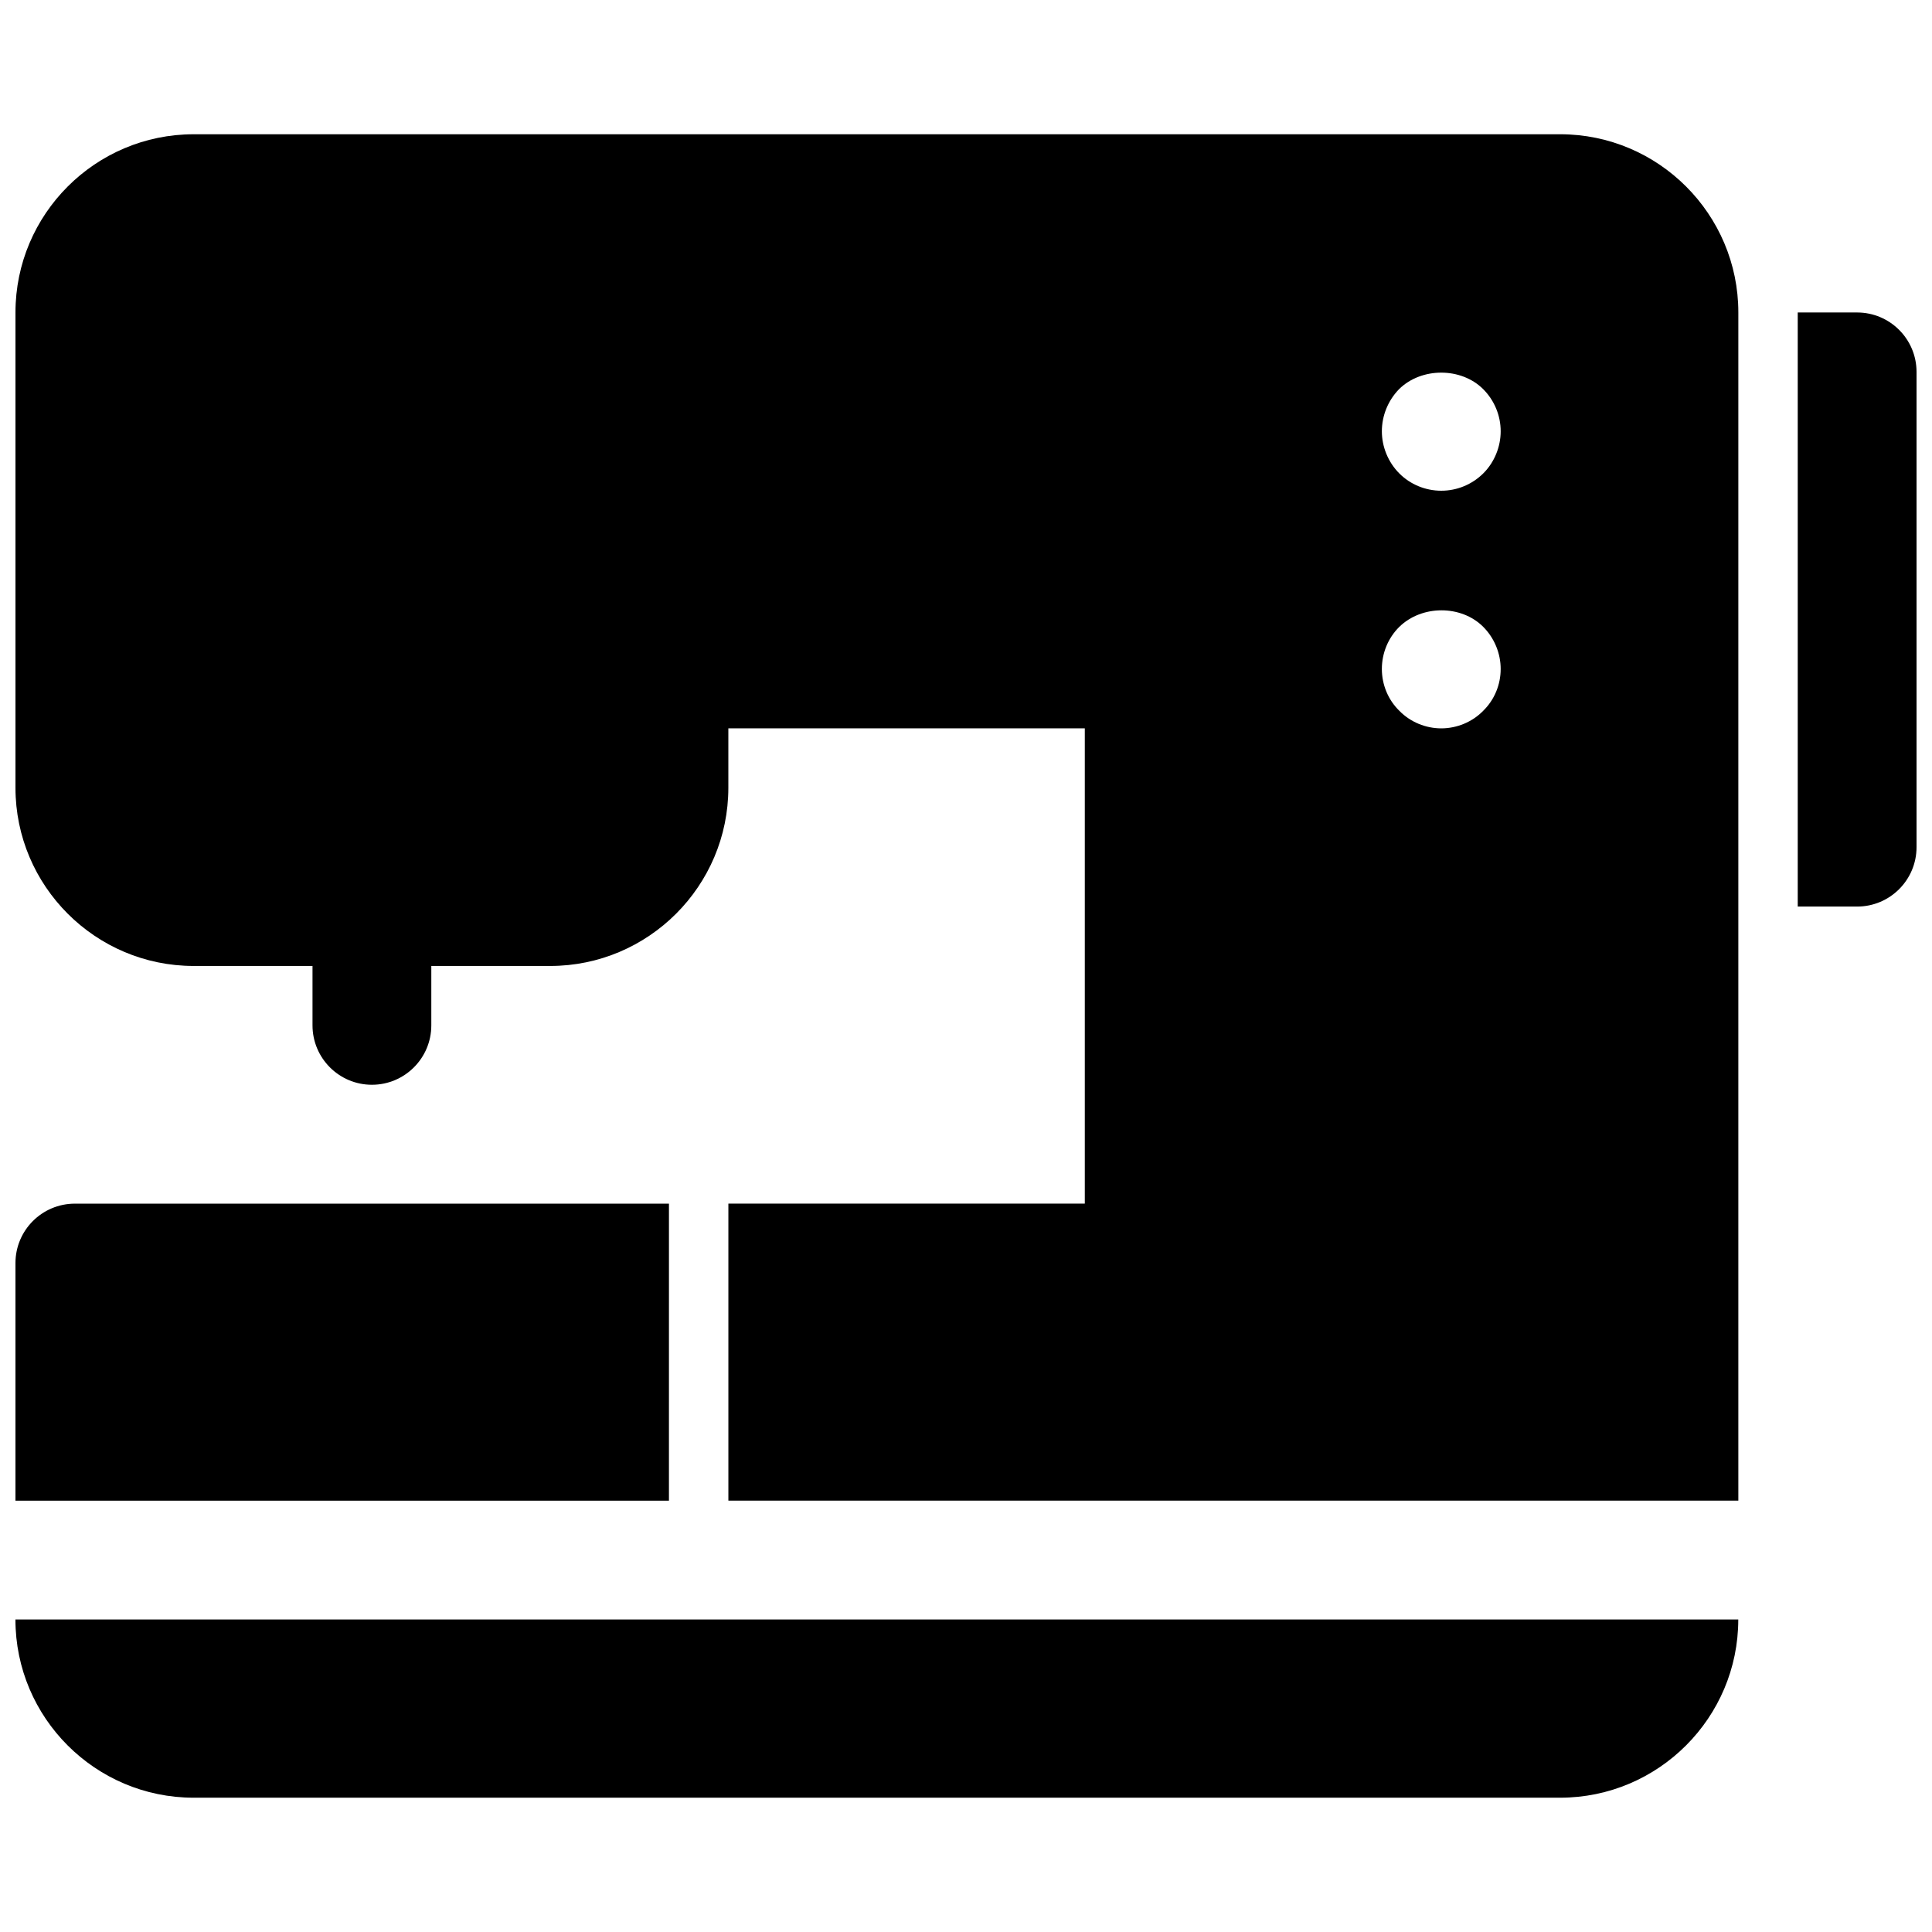 <?xml version="1.0" encoding="UTF-8"?>
<!-- Uploaded to: ICON Repo, www.svgrepo.com, Generator: ICON Repo Mixer Tools -->
<svg width="800px" height="800px" version="1.1" viewBox="144 144 512 512" xmlns="http://www.w3.org/2000/svg">
 <defs>
  <clipPath id="d">
   <path d="m148.09 573h456.91v48h-456.91z"/>
  </clipPath>
  <clipPath id="c">
   <path d="m148.09 462h173.91v80h-173.91z"/>
  </clipPath>
  <clipPath id="b">
   <path d="m148.09 179h456.91v363h-456.91z"/>
  </clipPath>
  <clipPath id="a">
   <path d="m620 226h31.902v159h-31.902z"/>
  </clipPath>
 </defs>
 <g>
  <g clip-path="url(#d)">
   <path d="m195.32 620.41h362.11c26.047 0 47.23-21.184 47.23-47.23h-456.57c0 26.047 21.184 47.23 47.23 47.23z"/>
  </g>
  <g clip-path="url(#c)">
   <path d="m321.28 462.98h-157.44c-8.691 0-15.742 7.055-15.742 15.742v62.977h173.18z"/>
  </g>
  <g clip-path="url(#b)">
   <path d="m557.44 179.58h-362.11c-26.047 0-47.23 21.184-47.23 47.23v125.95c0 26.047 21.184 47.23 47.23 47.23h31.488v15.742c0 8.691 7.055 15.742 15.742 15.742 8.691 0 15.742-7.055 15.742-15.742v-15.742h31.488c26.047 0 47.23-21.184 47.23-47.23v-15.742h94.465v125.95h-94.457v78.719h267.65v-314.88c0-26.047-21.184-47.23-47.234-47.23zm-20.387 152.8c-2.914 2.992-7.008 4.644-11.102 4.644-4.102 0-8.188-1.652-11.098-4.644-2.992-2.914-4.644-6.93-4.644-11.102s1.652-8.188 4.566-11.098c5.984-5.902 16.453-5.902 22.277-0.078 2.992 2.988 4.644 7.074 4.644 11.176 0 4.172-1.652 8.188-4.644 11.102zm0.078-62.977c-2.992 2.992-7.004 4.644-11.18 4.644-4.172 0-8.188-1.652-11.098-4.566-2.992-2.992-4.644-7.086-4.644-11.18 0-4.172 1.652-8.188 4.566-11.18 5.902-5.824 16.453-5.824 22.277 0 2.992 2.992 4.644 7.008 4.644 11.18 0 4.094-1.652 8.188-4.566 11.102z"/>
  </g>
  <g clip-path="url(#a)">
   <path d="m636.16 226.81h-15.742v157.44h15.742c8.691 0 15.742-7.055 15.742-15.742v-125.95c0-8.691-7.051-15.746-15.742-15.746z"/>
  </g>
 </g>
</svg>